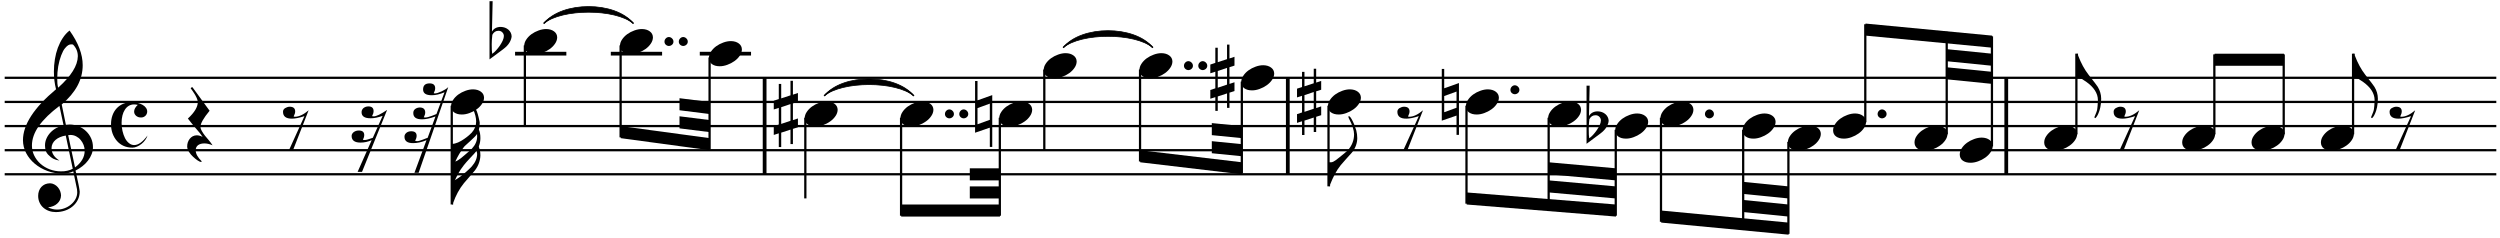 <?xml version="1.0" encoding="UTF-8"?>
<svg xmlns="http://www.w3.org/2000/svg" xmlns:xlink="http://www.w3.org/1999/xlink" width="514pt" height="49pt" viewBox="0 0 514 49" version="1.1">
<defs>
<g>
<symbol overflow="visible" id="glyph0-0">
<path style="stroke:none;" d=""/>
</symbol>
<symbol overflow="visible" id="glyph0-1">
<path style="stroke:none;" d="M 7.5 2.156 C 6.539 3.469 5.625 4.125 4.75 4.125 C 4.375 4.125 4.023 3.992 3.703 3.734 C 3.379 3.484 3.102 3.141 2.875 2.703 C 2.656 2.266 2.484 1.773 2.359 1.234 C 2.234 0.703 2.172 0.145 2.172 -0.438 C 2.172 -0.988 2.227 -1.492 2.344 -1.953 C 2.457 -2.41 2.625 -2.805 2.844 -3.141 C 3.062 -3.484 3.328 -3.75 3.641 -3.938 C 3.961 -4.133 4.328 -4.234 4.734 -4.234 C 4.984 -4.234 5.238 -4.203 5.5 -4.141 C 5 -3.68 4.75 -3.223 4.75 -2.766 C 4.75 -2.586 4.785 -2.422 4.859 -2.266 C 4.941 -2.117 5.047 -1.988 5.172 -1.875 C 5.305 -1.77 5.457 -1.688 5.625 -1.625 C 5.801 -1.57 5.988 -1.547 6.188 -1.547 C 6.344 -1.547 6.492 -1.57 6.641 -1.625 C 6.797 -1.688 6.93 -1.77 7.047 -1.875 C 7.172 -1.988 7.266 -2.117 7.328 -2.266 C 7.398 -2.422 7.438 -2.586 7.438 -2.766 C 7.438 -3.055 7.348 -3.316 7.172 -3.547 C 7.004 -3.785 6.77 -3.988 6.469 -4.156 C 6.176 -4.32 5.836 -4.453 5.453 -4.547 C 5.078 -4.648 4.68 -4.703 4.266 -4.703 C 3.609 -4.691 3.02 -4.578 2.5 -4.359 C 1.977 -4.141 1.531 -3.828 1.156 -3.422 C 0.781 -3.016 0.492 -2.535 0.297 -1.984 C 0.098 -1.43 0 -0.828 0 -0.172 C 0 0.516 0.102 1.148 0.312 1.734 C 0.531 2.328 0.832 2.844 1.219 3.281 C 1.602 3.719 2.062 4.055 2.594 4.297 C 3.133 4.535 3.734 4.656 4.391 4.656 C 4.703 4.656 5.02 4.582 5.344 4.438 C 5.676 4.301 5.988 4.113 6.281 3.875 C 6.57 3.645 6.82 3.379 7.031 3.078 C 7.25 2.785 7.406 2.477 7.5 2.156 Z M 7.5 2.156 "/>
</symbol>
<symbol overflow="visible" id="glyph1-0">
<path style="stroke:none;" d=""/>
</symbol>
<symbol overflow="visible" id="glyph1-1">
<path style="stroke:none;" d="M 10.375 4.344 L 11.141 8.016 C 11.172 8.234 11.188 8.441 11.188 8.641 C 11.188 9.129 11.07 9.586 10.844 10.016 C 10.613 10.453 10.301 10.832 9.906 11.156 C 9.52 11.488 9.082 11.742 8.594 11.922 C 8.113 12.109 7.602 12.203 7.062 12.203 C 6.406 12.203 5.781 12.051 5.188 11.75 C 5.562 11.707 5.906 11.625 6.219 11.5 C 6.539 11.375 6.82 11.203 7.062 10.984 C 7.312 10.766 7.504 10.516 7.641 10.234 C 7.773 9.953 7.848 9.633 7.859 9.281 C 7.848 8.988 7.785 8.691 7.672 8.391 C 7.555 8.098 7.395 7.832 7.188 7.594 C 6.988 7.363 6.75 7.176 6.469 7.031 C 6.195 6.883 5.906 6.805 5.594 6.797 C 5.219 6.805 4.879 6.875 4.578 7 C 4.285 7.133 4.031 7.316 3.812 7.547 C 3.602 7.773 3.441 8.047 3.328 8.359 C 3.211 8.68 3.156 9.02 3.156 9.375 C 3.156 9.883 3.25 10.344 3.438 10.75 C 3.625 11.164 3.883 11.52 4.219 11.812 C 4.551 12.102 4.938 12.328 5.375 12.484 C 5.812 12.641 6.281 12.719 6.781 12.719 C 7.445 12.719 8.07 12.617 8.656 12.422 C 9.25 12.223 9.77 11.938 10.219 11.562 C 10.676 11.188 11.035 10.738 11.297 10.219 C 11.555 9.707 11.691 9.141 11.703 8.516 C 11.691 8.453 11.676 8.336 11.656 8.172 C 11.633 8.016 11.602 7.82 11.562 7.594 C 11.52 7.375 11.473 7.133 11.422 6.875 C 11.367 6.613 11.312 6.352 11.25 6.094 C 11.195 5.832 11.145 5.582 11.094 5.344 C 11.051 5.113 11.008 4.906 10.969 4.719 C 10.926 4.539 10.891 4.398 10.859 4.297 C 10.836 4.203 10.836 4.16 10.859 4.172 C 11.379 3.91 11.852 3.609 12.281 3.266 C 12.719 2.922 13.094 2.539 13.406 2.125 C 13.727 1.707 13.977 1.266 14.156 0.797 C 14.332 0.336 14.422 -0.129 14.422 -0.609 C 14.422 -1.266 14.297 -1.875 14.047 -2.438 C 13.797 -3 13.453 -3.488 13.016 -3.906 C 12.578 -4.332 12.07 -4.664 11.5 -4.906 C 10.938 -5.145 10.32 -5.27 9.656 -5.281 C 9.613 -5.281 9.348 -5.258 8.859 -5.219 L 8 -9.406 C 9.457 -10.656 10.539 -11.945 11.25 -13.281 C 11.957 -14.613 12.312 -16.016 12.312 -17.484 C 12.312 -19.723 11.41 -22.098 9.609 -24.609 C 9.078 -24.191 8.613 -23.68 8.219 -23.078 C 7.82 -22.473 7.484 -21.801 7.203 -21.062 C 6.93 -20.32 6.727 -19.535 6.594 -18.703 C 6.457 -17.867 6.391 -17.02 6.391 -16.156 C 6.391 -14.895 6.535 -13.688 6.828 -12.531 C 2.297 -8.738 0.031 -5.25 0.031 -2.062 C 0.039 -1.113 0.258 -0.227 0.688 0.594 C 1.125 1.426 1.719 2.156 2.469 2.781 C 3.227 3.414 4.094 3.91 5.062 4.266 C 6.031 4.617 7.051 4.801 8.125 4.812 C 8.582 4.812 8.992 4.77 9.359 4.688 C 9.723 4.613 10.062 4.5 10.375 4.344 Z M 10.312 -21.734 C 10.977 -21.055 11.312 -20.254 11.312 -19.328 C 11.289 -17.398 9.941 -15.242 7.266 -12.859 C 7.191 -13.141 7.141 -13.438 7.109 -13.75 C 7.086 -14.07 7.078 -14.41 7.078 -14.766 C 7.078 -15.609 7.145 -16.438 7.281 -17.25 C 7.426 -18.07 7.629 -18.82 7.891 -19.5 C 8.148 -20.176 8.41 -20.664 8.672 -20.969 C 8.93 -21.281 9.156 -21.488 9.344 -21.594 C 9.539 -21.707 9.742 -21.766 9.953 -21.766 C 10.098 -21.766 10.219 -21.754 10.312 -21.734 Z M 10.734 3.531 L 9.328 -3.094 C 9.598 -3.113 9.766 -3.129 9.828 -3.141 C 10.254 -3.129 10.641 -3.031 10.984 -2.844 C 11.336 -2.664 11.641 -2.422 11.891 -2.109 C 12.148 -1.805 12.352 -1.461 12.5 -1.078 C 12.645 -0.691 12.719 -0.297 12.719 0.109 C 12.719 0.773 12.547 1.395 12.203 1.969 C 11.859 2.539 11.367 3.062 10.734 3.531 Z M 8.828 -3.016 L 10.266 3.812 C 9.91 4 9.535 4.133 9.141 4.219 C 8.742 4.312 8.316 4.352 7.859 4.344 C 7.047 4.344 6.273 4.207 5.547 3.938 C 4.828 3.664 4.191 3.285 3.641 2.797 C 3.086 2.305 2.656 1.738 2.344 1.094 C 2.031 0.457 1.875 -0.227 1.875 -0.969 C 1.875 -2.289 2.348 -3.629 3.297 -4.984 C 4.254 -6.336 5.664 -7.711 7.531 -9.109 L 8.375 -5.141 C 7.844 -5.016 7.348 -4.82 6.891 -4.562 C 6.43 -4.312 6.023 -4 5.672 -3.625 C 5.328 -3.258 5.055 -2.848 4.859 -2.391 C 4.66 -1.941 4.562 -1.473 4.562 -0.984 C 4.57 -0.148 4.773 0.469 5.172 0.875 C 5.566 1.289 5.945 1.586 6.312 1.766 C 6.676 1.941 7.082 2.062 7.531 2.125 C 6.445 1.445 5.906 0.598 5.906 -0.422 C 5.906 -0.754 5.977 -1.066 6.125 -1.359 C 6.27 -1.648 6.473 -1.906 6.734 -2.125 C 6.992 -2.352 7.301 -2.539 7.656 -2.688 C 8.02 -2.844 8.41 -2.953 8.828 -3.016 Z M 8.828 -3.016 "/>
</symbol>
<symbol overflow="visible" id="glyph1-2">
<path style="stroke:none;" d="M 5.219 3.953 C 5.008 3.617 4.766 3.285 4.484 2.953 C 4.203 2.629 3.926 2.301 3.656 1.969 C 3.395 1.633 3.176 1.312 3 1 C 2.82 0.695 2.734 0.41 2.734 0.141 C 2.734 -0.547 3.359 -1.645 4.609 -3.156 L 1.078 -8 C 0.848 -7.957 0.734 -7.867 0.734 -7.734 C 0.742 -7.734 0.816 -7.641 0.953 -7.453 C 1.086 -7.266 1.25 -7.023 1.438 -6.734 C 1.625 -6.453 1.789 -6.148 1.938 -5.828 C 2.082 -5.516 2.164 -5.227 2.188 -4.969 C 2.188 -3.938 1.504 -2.797 0.141 -1.547 C 0.516 -1.066 0.852 -0.645 1.156 -0.281 C 1.469 0.082 1.742 0.41 1.984 0.703 C 2.234 0.992 2.457 1.258 2.656 1.5 C 2.852 1.75 3.023 1.988 3.172 2.219 C 2.754 2.008 2.359 1.898 1.984 1.891 C 1.672 1.898 1.391 1.969 1.141 2.094 C 0.898 2.227 0.691 2.406 0.516 2.625 C 0.348 2.844 0.219 3.086 0.125 3.359 C 0.039 3.629 0 3.91 0 4.203 C 0.008 4.566 0.133 4.938 0.375 5.312 C 0.613 5.688 0.898 6.023 1.234 6.328 C 1.578 6.641 1.859 6.867 2.078 7.016 C 2.297 7.16 2.457 7.254 2.562 7.297 C 2.676 7.348 2.77 7.367 2.844 7.359 C 2.914 7.359 2.969 7.32 3 7.25 C 2.164 6.438 1.75 5.68 1.75 4.984 C 1.75 4.523 1.91 4.172 2.234 3.922 C 2.566 3.68 3 3.562 3.531 3.562 C 4.07 3.562 4.633 3.691 5.219 3.953 Z M 5.219 3.953 "/>
</symbol>
<symbol overflow="visible" id="glyph1-3">
<path style="stroke:none;" d="M 5.281 -3.25 C 4.25 -2.363 3.305 -1.922 2.453 -1.922 C 2.336 -1.922 2.254 -1.941 2.203 -1.984 C 2.41 -2.379 2.516 -2.723 2.516 -3.016 C 2.516 -3.66 2.133 -3.984 1.375 -3.984 C 1.207 -3.984 1.039 -3.953 0.875 -3.891 C 0.719 -3.836 0.57 -3.77 0.438 -3.688 C 0.312 -3.602 0.207 -3.5 0.125 -3.375 C 0.051 -3.25 0.016 -3.113 0.016 -2.969 C 0.004 -2 0.617 -1.52 1.859 -1.531 C 2.523 -1.531 3.379 -1.703 4.422 -2.047 L 1.25 4.938 L 2.078 4.938 Z M 5.281 -3.25 "/>
</symbol>
<symbol overflow="visible" id="glyph1-4">
<path style="stroke:none;" d="M 7.312 -3.328 C 6.008 -2.441 5.094 -2 4.562 -2 C 4.438 -2 4.32 -2.016 4.219 -2.047 C 4.426 -2.422 4.531 -2.766 4.531 -3.078 C 4.531 -3.723 4.172 -4.047 3.453 -4.047 C 3.254 -4.047 3.07 -4.016 2.906 -3.953 C 2.75 -3.898 2.602 -3.82 2.469 -3.719 C 2.344 -3.613 2.242 -3.488 2.172 -3.344 C 2.098 -3.207 2.062 -3.051 2.062 -2.875 C 2.051 -2.02 2.676 -1.598 3.938 -1.609 C 4.633 -1.598 5.453 -1.766 6.391 -2.109 L 4.375 2.406 C 3.551 2.707 3.016 2.859 2.766 2.859 C 2.609 2.867 2.461 2.863 2.328 2.844 C 2.516 2.469 2.609 2.133 2.609 1.844 C 2.609 1.227 2.242 0.914 1.516 0.906 C 1.316 0.906 1.125 0.93 0.938 0.984 C 0.758 1.047 0.602 1.125 0.469 1.219 C 0.332 1.32 0.223 1.441 0.141 1.578 C 0.055 1.711 0.016 1.863 0.016 2.031 C 0.023 2.938 0.633 3.391 1.844 3.391 C 2.594 3.398 3.359 3.234 4.141 2.891 L 1.25 9.406 L 2.156 9.406 Z M 7.312 -3.328 "/>
</symbol>
<symbol overflow="visible" id="glyph1-5">
<path style="stroke:none;" d="M 9.031 -8.016 C 8.883 -7.867 8.691 -7.719 8.453 -7.562 C 8.211 -7.414 7.953 -7.273 7.672 -7.141 C 7.398 -7.016 7.133 -6.91 6.875 -6.828 C 6.625 -6.754 6.414 -6.719 6.25 -6.719 C 6.164 -6.719 6.098 -6.734 6.047 -6.766 C 6.242 -7.141 6.344 -7.477 6.344 -7.781 C 6.344 -8.445 5.961 -8.781 5.203 -8.781 C 4.305 -8.781 3.859 -8.363 3.859 -7.531 C 3.859 -6.738 4.453 -6.344 5.641 -6.344 C 6.441 -6.344 7.316 -6.547 8.266 -6.953 L 6.609 -2.484 C 6.566 -2.461 6.453 -2.414 6.266 -2.344 C 6.086 -2.27 5.875 -2.188 5.625 -2.094 C 5.375 -2 5.129 -1.922 4.891 -1.859 C 4.66 -1.797 4.469 -1.766 4.312 -1.766 C 4.207 -1.766 4.102 -1.773 4 -1.797 C 4.195 -2.172 4.297 -2.508 4.297 -2.812 C 4.285 -3.477 3.914 -3.816 3.188 -3.828 C 2.812 -3.816 2.492 -3.711 2.234 -3.516 C 1.973 -3.316 1.844 -3.047 1.844 -2.703 C 1.832 -1.816 2.438 -1.379 3.656 -1.391 C 4.395 -1.391 5.312 -1.586 6.406 -1.984 L 4.797 2.406 C 4.711 2.426 4.582 2.473 4.406 2.547 C 4.227 2.617 4.031 2.695 3.812 2.781 C 3.602 2.863 3.391 2.938 3.172 3 C 2.961 3.062 2.789 3.094 2.656 3.094 C 2.5 3.094 2.352 3.066 2.219 3.016 C 2.426 2.648 2.531 2.312 2.531 2 C 2.531 1.375 2.16 1.062 1.422 1.062 C 1.223 1.062 1.039 1.086 0.875 1.141 C 0.719 1.191 0.578 1.266 0.453 1.359 C 0.328 1.461 0.223 1.582 0.141 1.719 C 0.066 1.852 0.031 2.008 0.031 2.188 C 0.031 3.07 0.625 3.508 1.812 3.5 C 2.664 3.508 3.582 3.305 4.562 2.891 L 2.078 9.609 L 2.938 9.609 Z M 9.031 -8.016 "/>
</symbol>
<symbol overflow="visible" id="glyph1-6">
<path style="stroke:none;" d="M 2.219 2.578 C 2.727 2.578 3.25 2.477 3.781 2.281 C 4.312 2.094 4.801 1.836 5.25 1.516 C 5.707 1.191 6.07 0.82 6.344 0.406 C 6.625 0 6.77 -0.426 6.781 -0.875 C 6.77 -1.395 6.555 -1.805 6.141 -2.109 C 5.723 -2.422 5.188 -2.582 4.531 -2.594 C 4.008 -2.594 3.484 -2.492 2.953 -2.297 C 2.422 -2.109 1.93 -1.852 1.484 -1.531 C 1.047 -1.207 0.691 -0.836 0.422 -0.422 C 0.148 -0.016 0.008 0.41 0 0.859 C 0 1.141 0.051 1.383 0.156 1.594 C 0.258 1.812 0.414 1.992 0.625 2.141 C 0.832 2.285 1.066 2.395 1.328 2.469 C 1.598 2.539 1.895 2.578 2.219 2.578 Z M 2.219 2.578 "/>
</symbol>
<symbol overflow="visible" id="glyph1-7">
<path style="stroke:none;" d="M 5.891 -8.125 C 5.891 -8.164 5.879 -8.242 5.859 -8.359 C 5.836 -8.484 5.805 -8.629 5.766 -8.797 C 5.734 -8.961 5.691 -9.141 5.641 -9.328 C 5.598 -9.523 5.547 -9.723 5.484 -9.922 C 5.43 -10.117 5.367 -10.305 5.297 -10.484 C 5.223 -10.66 5.145 -10.816 5.062 -10.953 C 4.988 -11.098 4.91 -11.211 4.828 -11.297 C 4.742 -11.379 4.66 -11.426 4.578 -11.438 C 4.473 -11.426 4.422 -11.367 4.422 -11.266 C 4.422 -11.191 4.461 -11.066 4.547 -10.891 C 4.953 -9.953 5.156 -9.125 5.156 -8.406 C 5.164 -7.551 4.863 -6.781 4.25 -6.094 C 4.145 -5.977 3.953 -5.797 3.672 -5.547 C 3.398 -5.305 3.066 -5.051 2.672 -4.781 C 2.285 -4.508 1.875 -4.273 1.438 -4.078 C 1.008 -3.891 0.594 -3.789 0.188 -3.781 L 0.188 4.938 C 0.363 4.945 0.453 4.941 0.453 4.922 C 0.43 4.879 0.426 4.828 0.438 4.766 C 0.426 4.703 0.43 4.641 0.453 4.578 C 0.711 3.859 1.02 3.16 1.375 2.484 C 1.738 1.816 2.16 1.18 2.641 0.578 C 2.984 0.148 3.348 -0.266 3.734 -0.672 C 4.129 -1.078 4.516 -1.492 4.891 -1.922 C 5.273 -2.391 5.562 -2.879 5.75 -3.391 C 5.938 -3.91 6.031 -4.438 6.031 -4.969 C 6.031 -5.695 5.926 -6.273 5.719 -6.703 C 5.832 -7.109 5.891 -7.582 5.891 -8.125 Z M 5.359 -5.281 C 5.359 -4.395 5 -3.566 4.281 -2.797 C 4.125 -2.617 3.398 -1.988 2.109 -0.906 C 1.598 -0.5 1.188 -0.25 0.875 -0.156 C 1.352 -1.219 1.941 -2.211 2.641 -3.141 C 2.703 -3.234 2.859 -3.391 3.109 -3.609 C 3.359 -3.828 3.633 -4.078 3.938 -4.359 C 4.25 -4.641 4.535 -4.91 4.797 -5.172 C 5.055 -5.43 5.238 -5.648 5.344 -5.828 C 5.352 -5.578 5.359 -5.395 5.359 -5.281 Z M 5.359 -5.281 "/>
</symbol>
<symbol overflow="visible" id="glyph1-8">
<path style="stroke:none;" d="M 0.188 0.109 L 0.188 4.938 C 0.363 4.945 0.453 4.941 0.453 4.922 C 0.43 4.879 0.422 4.828 0.422 4.766 C 0.422 4.703 0.43 4.641 0.453 4.578 C 0.703 3.859 1.008 3.16 1.375 2.484 C 1.738 1.805 2.16 1.172 2.641 0.578 C 2.992 0.148 3.363 -0.273 3.75 -0.703 C 4.133 -1.129 4.516 -1.57 4.891 -2.031 C 5.273 -2.531 5.555 -3.047 5.734 -3.578 C 5.922 -4.109 6.02 -4.633 6.031 -5.156 C 6.031 -5.945 5.867 -6.633 5.547 -7.219 L 5.078 -6.453 C 5.254 -6.109 5.348 -5.781 5.359 -5.469 C 5.359 -4.57 5 -3.711 4.281 -2.891 C 4.238 -2.836 4.16 -2.754 4.047 -2.641 C 3.941 -2.523 3.805 -2.395 3.641 -2.25 C 3.484 -2.102 3.305 -1.941 3.109 -1.766 C 2.922 -1.598 2.719 -1.426 2.5 -1.25 C 2.289 -1.07 2.07 -0.898 1.844 -0.734 C 1.625 -0.578 1.41 -0.43 1.203 -0.297 C 1.004 -0.172 0.816 -0.07 0.641 0 C 0.461 0.07 0.312 0.109 0.188 0.109 Z M 0.188 0.109 "/>
</symbol>
<symbol overflow="visible" id="glyph1-9">
<path style="stroke:none;" d="M 0 3.641 L 2.797 1.562 C 3.398 1.113 3.836 0.656 4.109 0.188 C 4.379 -0.281 4.523 -0.707 4.547 -1.094 C 4.535 -1.363 4.473 -1.613 4.359 -1.844 C 4.242 -2.082 4.082 -2.289 3.875 -2.469 C 3.664 -2.645 3.43 -2.781 3.172 -2.875 C 2.91 -2.969 2.633 -3.02 2.344 -3.031 C 1.5 -3.039 0.883 -2.719 0.5 -2.062 L 0.641 -8.312 L 0 -8.312 Z M 1.844 -2.234 C 2.164 -2.234 2.426 -2.129 2.625 -1.922 C 2.832 -1.723 2.941 -1.473 2.953 -1.172 C 2.953 -0.898 2.875 -0.586 2.719 -0.234 C 2.562 0.109 2.363 0.457 2.125 0.812 C 1.883 1.164 1.625 1.492 1.344 1.797 C 1.07 2.098 0.805 2.332 0.547 2.5 C 0.484 2.164 0.453 1.508 0.453 0.531 C 0.453 0 0.492 -0.645 0.578 -1.406 C 0.859 -1.957 1.281 -2.234 1.844 -2.234 Z M 1.844 -2.234 "/>
</symbol>
<symbol overflow="visible" id="glyph1-10">
<path style="stroke:none;" d="M 3.438 1.391 L 1.531 2.031 L 1.531 -1.406 L 3.438 -2.047 Z M 3.438 -6.828 L 3.438 -3.844 L 1.531 -3.219 L 1.531 -6.188 L 1.031 -6.188 L 1.031 -3.078 L 0 -2.734 L 0 -0.938 L 1.031 -1.266 L 1.031 2.156 L 0 2.5 L 0 4.297 L 1.031 3.969 L 1.031 6.797 L 1.531 6.797 L 1.531 3.828 L 3.438 3.203 L 3.438 6.172 L 3.938 6.172 L 3.938 3.047 L 4.969 2.719 L 4.969 0.906 L 3.938 1.25 L 3.938 -2.188 L 4.969 -2.516 L 4.969 -4.328 L 3.938 -3.984 L 3.938 -6.828 Z M 3.438 -6.828 "/>
</symbol>
<symbol overflow="visible" id="glyph1-11">
<path style="stroke:none;" d="M 3.531 6.766 L 3.531 -3.891 L 0.5 -2.812 L 0.5 -6.797 L 0 -6.797 L 0 3.844 L 3.031 2.797 L 3.031 6.766 Z M 0.5 -1.219 L 3.031 -2.141 L 3.031 1.188 L 0.5 2.109 Z M 0.5 -1.219 "/>
</symbol>
<symbol overflow="visible" id="glyph1-12">
<path style="stroke:none;" d="M 0.188 4.938 C 0.375 4.945 0.461 4.941 0.453 4.922 C 0.43 4.879 0.426 4.828 0.438 4.766 C 0.426 4.703 0.43 4.641 0.453 4.578 C 0.754 3.805 1.082 3.082 1.438 2.406 C 1.801 1.727 2.203 1.117 2.641 0.578 C 2.992 0.148 3.363 -0.27 3.75 -0.688 C 4.145 -1.102 4.531 -1.531 4.906 -1.969 C 5.281 -2.426 5.562 -2.91 5.75 -3.422 C 5.938 -3.941 6.031 -4.457 6.031 -4.969 C 6.031 -5.488 5.961 -6.016 5.828 -6.547 C 5.754 -6.805 5.656 -7.098 5.531 -7.422 C 5.414 -7.754 5.281 -8.078 5.125 -8.391 C 4.977 -8.703 4.832 -8.961 4.688 -9.172 C 4.539 -9.379 4.41 -9.488 4.297 -9.5 C 4.242 -9.5 4.219 -9.441 4.219 -9.328 C 4.219 -9.211 4.258 -9.086 4.344 -8.953 C 5.031 -7.648 5.375 -6.57 5.375 -5.719 C 5.363 -4.488 4.926 -3.395 4.062 -2.438 C 3.875 -2.25 3.301 -1.77 2.344 -1 C 2.031 -0.75 1.781 -0.555 1.594 -0.422 C 1.406 -0.285 1.242 -0.188 1.109 -0.125 C 0.973 -0.062 0.832 -0.02 0.688 0 C 0.551 0.008 0.383 0.008 0.188 0 Z M 0.188 4.938 "/>
</symbol>
<symbol overflow="visible" id="glyph1-13">
<path style="stroke:none;" d="M 0.188 0 C 0.426 0.008 0.633 0.035 0.812 0.078 C 0.988 0.117 1.145 0.176 1.281 0.25 C 1.414 0.332 1.547 0.422 1.672 0.516 C 1.805 0.609 1.953 0.703 2.109 0.797 C 3.711 1.93 4.52 3.188 4.531 4.562 L 4.531 4.656 C 4.508 5.113 4.488 5.477 4.469 5.75 C 4.457 6.02 4.43 6.254 4.391 6.453 C 4.359 6.648 4.305 6.844 4.234 7.031 C 4.172 7.227 4.078 7.461 3.953 7.734 C 3.859 7.91 3.816 8.039 3.828 8.125 C 3.828 8.227 3.879 8.281 3.984 8.281 C 4.035 8.281 4.125 8.191 4.25 8.016 C 4.383 7.848 4.52 7.598 4.656 7.266 C 4.801 6.941 4.926 6.535 5.031 6.047 C 5.133 5.555 5.191 4.988 5.203 4.344 L 5.203 4.25 C 5.191 3.395 4.953 2.586 4.484 1.828 C 4.336 1.586 3.723 0.781 2.641 -0.594 C 1.785 -1.688 1.055 -3.023 0.453 -4.609 C 0.43 -4.66 0.426 -4.719 0.438 -4.781 C 0.426 -4.844 0.43 -4.895 0.453 -4.938 C 0.461 -4.957 0.375 -4.969 0.188 -4.969 Z M 0.188 0 "/>
</symbol>
<symbol overflow="visible" id="glyph2-0">
<path style="stroke:none;" d=""/>
</symbol>
<symbol overflow="visible" id="glyph2-1">
<path style="stroke:none;" d="M -0.016 -0.953 C -0.273 -0.941 -0.488 -0.844 -0.656 -0.656 C -0.832 -0.477 -0.922 -0.258 -0.922 0 C -0.922 0.25 -0.832 0.457 -0.656 0.625 C -0.477 0.789 -0.266 0.879 -0.016 0.891 C 0.242 0.879 0.461 0.789 0.641 0.625 C 0.828 0.457 0.922 0.25 0.922 0 C 0.922 -0.258 0.828 -0.477 0.641 -0.656 C 0.461 -0.844 0.242 -0.941 -0.016 -0.953 Z M -0.016 -0.953 "/>
</symbol>
</g>
</defs>
<g id="surface1">
<path style="fill:none;stroke-width:5;stroke-linecap:butt;stroke-linejoin:bevel;stroke:rgb(0%,0%,0%);stroke-opacity:1;stroke-miterlimit:10;" d="M 1311.007 928.997 L 1311.007 1056.987 " transform="matrix(0.155,0,0,0.155,-46,-128)"/>
<path style="fill:none;stroke-width:5;stroke-linecap:butt;stroke-linejoin:bevel;stroke:rgb(0%,0%,0%);stroke-opacity:1;stroke-miterlimit:10;" d="M 2004.989 928.997 L 2004.989 1056.987 " transform="matrix(0.155,0,0,0.155,-46,-128)"/>
<path style="fill:none;stroke-width:5;stroke-linecap:butt;stroke-linejoin:bevel;stroke:rgb(0%,0%,0%);stroke-opacity:1;stroke-miterlimit:10;" d="M 2957.993 928.997 L 2957.993 1056.987 " transform="matrix(0.155,0,0,0.155,-46,-128)"/>
<path style="fill:none;stroke-width:2;stroke-linecap:butt;stroke-linejoin:bevel;stroke:rgb(0%,0%,0%);stroke-opacity:1;stroke-miterlimit:10;" d="M 1017.992 857 C 1042.007 832.002 1112.993 832.002 1137.007 857 " transform="matrix(0.155,0,0,0.155,-46,-128)"/>
<path style="fill-rule:evenodd;fill:rgb(0%,0%,0%);fill-opacity:1;stroke-width:1;stroke-linecap:butt;stroke-linejoin:bevel;stroke:rgb(0%,0%,0%);stroke-opacity:1;stroke-miterlimit:10;" d="M 1017.992 857 C 1042.007 827.013 1112.993 827.013 1137.007 857 C 1112.993 836.992 1042.007 836.992 1017.992 857 Z M 1017.992 857 " transform="matrix(0.155,0,0,0.155,-46,-128)"/>
<path style="fill:none;stroke-width:2;stroke-linecap:butt;stroke-linejoin:bevel;stroke:rgb(0%,0%,0%);stroke-opacity:1;stroke-miterlimit:10;" d="M 1390.006 953.012 C 1413.996 927.989 1485.007 927.989 1508.996 953.012 " transform="matrix(0.155,0,0,0.155,-46,-128)"/>
<path style="fill-rule:evenodd;fill:rgb(0%,0%,0%);fill-opacity:1;stroke-width:1;stroke-linecap:butt;stroke-linejoin:bevel;stroke:rgb(0%,0%,0%);stroke-opacity:1;stroke-miterlimit:10;" d="M 1390.006 953.012 C 1413.996 922.999 1485.007 922.999 1508.996 953.012 C 1485.007 933.004 1413.996 933.004 1390.006 953.012 Z M 1390.006 953.012 " transform="matrix(0.155,0,0,0.155,-46,-128)"/>
<path style="fill:none;stroke-width:2;stroke-linecap:butt;stroke-linejoin:bevel;stroke:rgb(0%,0%,0%);stroke-opacity:1;stroke-miterlimit:10;" d="M 1707.01 889.004 C 1731 864.006 1802.011 864.006 1826 889.004 " transform="matrix(0.155,0,0,0.155,-46,-128)"/>
<path style="fill-rule:evenodd;fill:rgb(0%,0%,0%);fill-opacity:1;stroke-width:1;stroke-linecap:butt;stroke-linejoin:bevel;stroke:rgb(0%,0%,0%);stroke-opacity:1;stroke-miterlimit:10;" d="M 1707.01 889.004 C 1731 858.991 1802.011 858.991 1826 889.004 C 1802.011 868.996 1731 868.996 1707.01 889.004 Z M 1707.01 889.004 " transform="matrix(0.155,0,0,0.155,-46,-128)"/>
<g style="fill:rgb(0%,0%,0%);fill-opacity:1;">
  <use xlink:href="#glyph0-1" x="22.827" y="25.702"/>
</g>
<path style="fill:none;stroke-width:3;stroke-linecap:butt;stroke-linejoin:bevel;stroke:rgb(0%,0%,0%);stroke-opacity:1;stroke-miterlimit:10;" d="M 302.994 1056.987 L 3608.003 1056.987 " transform="matrix(0.155,0,0,0.155,-46,-128)"/>
<path style="fill:none;stroke-width:3;stroke-linecap:butt;stroke-linejoin:bevel;stroke:rgb(0%,0%,0%);stroke-opacity:1;stroke-miterlimit:10;" d="M 302.994 1025.009 L 3608.003 1025.009 " transform="matrix(0.155,0,0,0.155,-46,-128)"/>
<path style="fill:none;stroke-width:3;stroke-linecap:butt;stroke-linejoin:bevel;stroke:rgb(0%,0%,0%);stroke-opacity:1;stroke-miterlimit:10;" d="M 302.994 993.005 L 3608.003 993.005 " transform="matrix(0.155,0,0,0.155,-46,-128)"/>
<path style="fill:none;stroke-width:3;stroke-linecap:butt;stroke-linejoin:bevel;stroke:rgb(0%,0%,0%);stroke-opacity:1;stroke-miterlimit:10;" d="M 302.994 961.001 L 3608.003 961.001 " transform="matrix(0.155,0,0,0.155,-46,-128)"/>
<path style="fill:none;stroke-width:3;stroke-linecap:butt;stroke-linejoin:bevel;stroke:rgb(0%,0%,0%);stroke-opacity:1;stroke-miterlimit:10;" d="M 302.994 928.997 L 3608.003 928.997 " transform="matrix(0.155,0,0,0.155,-46,-128)"/>
<g style="fill:rgb(0%,0%,0%);fill-opacity:1;">
  <use xlink:href="#glyph1-1" x="4.69" y="30.885"/>
</g>
<path style=" stroke:none;fill-rule:evenodd;fill:rgb(0%,0%,0%);fill-opacity:1;" d="M 139.707 22.668 L 145.91 23.445 L 145.91 20.965 L 139.707 20.191 Z M 139.707 22.668 "/>
<path style=" stroke:none;fill-rule:evenodd;fill:rgb(0%,0%,0%);fill-opacity:1;" d="M 139.707 26.391 L 145.91 27.164 L 145.91 24.684 L 139.707 23.91 Z M 139.707 26.391 "/>
<path style=" stroke:none;fill-rule:evenodd;fill:rgb(0%,0%,0%);fill-opacity:1;" d="M 127.617 28.406 L 145.91 30.887 L 145.91 28.406 L 127.617 25.926 Z M 127.617 28.406 "/>
<path style=" stroke:none;fill-rule:evenodd;fill:rgb(0%,0%,0%);fill-opacity:1;" d="M 199.391 37.086 L 205.59 37.086 L 205.59 34.605 L 199.391 34.605 Z M 199.391 37.086 "/>
<path style=" stroke:none;fill-rule:evenodd;fill:rgb(0%,0%,0%);fill-opacity:1;" d="M 199.391 40.805 L 205.59 40.805 L 205.59 38.324 L 199.391 38.324 Z M 199.391 40.805 "/>
<path style=" stroke:none;fill-rule:evenodd;fill:rgb(0%,0%,0%);fill-opacity:1;" d="M 185.285 44.527 L 205.59 44.527 L 205.59 42.047 L 185.285 42.047 Z M 185.285 44.527 "/>
<path style=" stroke:none;fill-rule:evenodd;fill:rgb(0%,0%,0%);fill-opacity:1;" d="M 249.148 27.785 L 255.352 28.406 L 255.352 25.926 L 249.148 25.305 Z M 249.148 27.785 "/>
<path style=" stroke:none;fill-rule:evenodd;fill:rgb(0%,0%,0%);fill-opacity:1;" d="M 249.148 31.504 L 255.352 32.125 L 255.352 29.645 L 249.148 29.023 Z M 249.148 31.504 "/>
<path style=" stroke:none;fill-rule:evenodd;fill:rgb(0%,0%,0%);fill-opacity:1;" d="M 234.422 33.367 L 255.352 35.844 L 255.352 33.367 L 234.422 30.887 Z M 234.422 33.367 "/>
<path style=" stroke:none;fill-rule:evenodd;fill:rgb(0%,0%,0%);fill-opacity:1;" d="M 318.441 35.844 L 332.238 37.086 L 332.238 34.605 L 318.441 33.367 Z M 318.441 35.844 "/>
<path style=" stroke:none;fill-rule:evenodd;fill:rgb(0%,0%,0%);fill-opacity:1;" d="M 318.441 39.566 L 332.238 40.805 L 332.238 38.324 L 318.441 37.086 Z M 318.441 39.566 "/>
<path style=" stroke:none;fill-rule:evenodd;fill:rgb(0%,0%,0%);fill-opacity:1;" d="M 301.547 42.047 L 332.238 44.527 L 332.238 42.047 L 301.547 39.566 Z M 301.547 42.047 "/>
<path style=" stroke:none;fill-rule:evenodd;fill:rgb(0%,0%,0%);fill-opacity:1;" d="M 358.438 39.875 L 367.738 40.805 L 367.738 38.324 L 358.438 37.395 Z M 358.438 39.875 "/>
<path style=" stroke:none;fill-rule:evenodd;fill:rgb(0%,0%,0%);fill-opacity:1;" d="M 358.438 43.598 L 367.738 44.527 L 367.738 42.047 L 358.438 41.117 Z M 358.438 43.598 "/>
<path style=" stroke:none;fill-rule:evenodd;fill:rgb(0%,0%,0%);fill-opacity:1;" d="M 341.539 45.766 L 367.738 48.246 L 367.738 45.766 L 341.539 43.285 Z M 341.539 45.766 "/>
<path style=" stroke:none;fill-rule:evenodd;fill:rgb(0%,0%,0%);fill-opacity:1;" d="M 400.289 16.312 L 409.59 17.246 L 409.59 14.766 L 400.289 13.836 Z M 400.289 16.312 "/>
<path style=" stroke:none;fill-rule:evenodd;fill:rgb(0%,0%,0%);fill-opacity:1;" d="M 400.289 12.594 L 409.59 13.523 L 409.59 11.043 L 400.289 10.113 Z M 400.289 12.594 "/>
<path style=" stroke:none;fill-rule:evenodd;fill:rgb(0%,0%,0%);fill-opacity:1;" d="M 383.547 7.324 L 409.59 9.805 L 409.59 7.324 L 383.547 4.844 Z M 383.547 7.324 "/>
<path style=" stroke:none;fill-rule:evenodd;fill:rgb(0%,0%,0%);fill-opacity:1;" d="M 455.32 13.523 L 469.582 13.523 L 469.582 11.043 L 455.32 11.043 Z M 455.32 13.523 "/>
<g style="fill:rgb(0%,0%,0%);fill-opacity:1;">
  <use xlink:href="#glyph1-2" x="38.484" y="25.925"/>
</g>
<g style="fill:rgb(0%,0%,0%);fill-opacity:1;">
  <use xlink:href="#glyph1-3" x="58.171" y="25.925"/>
</g>
<g style="fill:rgb(0%,0%,0%);fill-opacity:1;">
  <use xlink:href="#glyph1-4" x="72.277" y="25.925"/>
</g>
<g style="fill:rgb(0%,0%,0%);fill-opacity:1;">
  <use xlink:href="#glyph1-5" x="83.128" y="25.925"/>
</g>
<path style="fill:none;stroke-width:3;stroke-linecap:butt;stroke-linejoin:bevel;stroke:rgb(0%,0%,0%);stroke-opacity:1;stroke-miterlimit:10;" d="M 896.003 965.99 L 896.003 1097.005 " transform="matrix(0.155,0,0,0.155,-46,-128)"/>
<g style="fill:rgb(0%,0%,0%);fill-opacity:1;">
  <use xlink:href="#glyph1-6" x="92.739" y="20.965"/>
</g>
<g style="fill:rgb(0%,0%,0%);fill-opacity:1;">
  <use xlink:href="#glyph1-7" x="92.739" y="33.366"/>
</g>
<g style="fill:rgb(0%,0%,0%);fill-opacity:1;">
  <use xlink:href="#glyph1-8" x="92.739" y="37.086"/>
</g>
<path style="fill:none;stroke-width:5;stroke-linecap:butt;stroke-linejoin:bevel;stroke:rgb(0%,0%,0%);stroke-opacity:1;stroke-miterlimit:10;" d="M 979.992 896.993 L 1048.004 896.993 " transform="matrix(0.155,0,0,0.155,-46,-128)"/>
<path style="fill:none;stroke-width:3;stroke-linecap:butt;stroke-linejoin:bevel;stroke:rgb(0%,0%,0%);stroke-opacity:1;stroke-miterlimit:10;" d="M 992.995 886.006 L 992.995 993.005 " transform="matrix(0.155,0,0,0.155,-46,-128)"/>
<g style="fill:rgb(0%,0%,0%);fill-opacity:1;">
  <use xlink:href="#glyph1-6" x="107.776" y="8.564"/>
</g>
<g style="fill:rgb(0%,0%,0%);fill-opacity:1;">
  <use xlink:href="#glyph1-9" x="100.645" y="8.564"/>
</g>
<path style="fill:none;stroke-width:5;stroke-linecap:butt;stroke-linejoin:bevel;stroke:rgb(0%,0%,0%);stroke-opacity:1;stroke-miterlimit:10;" d="M 1106.995 896.993 L 1175.008 896.993 " transform="matrix(0.155,0,0,0.155,-46,-128)"/>
<path style="fill:none;stroke-width:3;stroke-linecap:butt;stroke-linejoin:bevel;stroke:rgb(0%,0%,0%);stroke-opacity:1;stroke-miterlimit:10;" d="M 1119.998 886.006 L 1119.998 1007.999 " transform="matrix(0.155,0,0,0.155,-46,-128)"/>
<g style="fill:rgb(0%,0%,0%);fill-opacity:1;">
  <use xlink:href="#glyph1-6" x="127.462" y="8.564"/>
</g>
<g style="fill:rgb(0%,0%,0%);fill-opacity:1;">
  <use xlink:href="#glyph2-1" x="137.539" y="8.564"/>
</g>
<g style="fill:rgb(0%,0%,0%);fill-opacity:1;">
  <use xlink:href="#glyph2-1" x="140.484" y="8.564"/>
</g>
<path style="fill:none;stroke-width:5;stroke-linecap:butt;stroke-linejoin:bevel;stroke:rgb(0%,0%,0%);stroke-opacity:1;stroke-miterlimit:10;" d="M 1225.003 896.993 L 1292.99 896.993 " transform="matrix(0.155,0,0,0.155,-46,-128)"/>
<path style="fill:none;stroke-width:3;stroke-linecap:butt;stroke-linejoin:bevel;stroke:rgb(0%,0%,0%);stroke-opacity:1;stroke-miterlimit:10;" d="M 1238.005 902.008 L 1238.005 1024.001 " transform="matrix(0.155,0,0,0.155,-46,-128)"/>
<g style="fill:rgb(0%,0%,0%);fill-opacity:1;">
  <use xlink:href="#glyph1-6" x="145.754" y="11.044"/>
</g>
<path style="fill:none;stroke-width:3;stroke-linecap:butt;stroke-linejoin:bevel;stroke:rgb(0%,0%,0%);stroke-opacity:1;stroke-miterlimit:10;" d="M 1365.009 981.992 L 1365.009 1088.991 " transform="matrix(0.155,0,0,0.155,-46,-128)"/>
<g style="fill:rgb(0%,0%,0%);fill-opacity:1;">
  <use xlink:href="#glyph1-6" x="165.441" y="23.445"/>
</g>
<g style="fill:rgb(0%,0%,0%);fill-opacity:1;">
  <use xlink:href="#glyph1-10" x="159.086" y="23.445"/>
</g>
<path style="fill:none;stroke-width:3;stroke-linecap:butt;stroke-linejoin:bevel;stroke:rgb(0%,0%,0%);stroke-opacity:1;stroke-miterlimit:10;" d="M 1492.012 981.992 L 1492.012 1111.999 " transform="matrix(0.155,0,0,0.155,-46,-128)"/>
<g style="fill:rgb(0%,0%,0%);fill-opacity:1;">
  <use xlink:href="#glyph1-6" x="185.128" y="23.445"/>
</g>
<g style="fill:rgb(0%,0%,0%);fill-opacity:1;">
  <use xlink:href="#glyph2-1" x="195.204" y="23.445"/>
</g>
<g style="fill:rgb(0%,0%,0%);fill-opacity:1;">
  <use xlink:href="#glyph2-1" x="198.15" y="23.445"/>
</g>
<path style="fill:none;stroke-width:3;stroke-linecap:butt;stroke-linejoin:bevel;stroke:rgb(0%,0%,0%);stroke-opacity:1;stroke-miterlimit:10;" d="M 1622.997 981.992 L 1622.997 1111.999 " transform="matrix(0.155,0,0,0.155,-46,-128)"/>
<g style="fill:rgb(0%,0%,0%);fill-opacity:1;">
  <use xlink:href="#glyph1-6" x="205.435" y="23.445"/>
</g>
<g style="fill:rgb(0%,0%,0%);fill-opacity:1;">
  <use xlink:href="#glyph1-11" x="200.475" y="23.445"/>
</g>
<path style="fill:none;stroke-width:3;stroke-linecap:butt;stroke-linejoin:bevel;stroke:rgb(0%,0%,0%);stroke-opacity:1;stroke-miterlimit:10;" d="M 1681.988 918.01 L 1681.988 1025.009 " transform="matrix(0.155,0,0,0.155,-46,-128)"/>
<g style="fill:rgb(0%,0%,0%);fill-opacity:1;">
  <use xlink:href="#glyph1-6" x="214.581" y="13.524"/>
</g>
<path style="fill:none;stroke-width:3;stroke-linecap:butt;stroke-linejoin:bevel;stroke:rgb(0%,0%,0%);stroke-opacity:1;stroke-miterlimit:10;" d="M 1808.991 918.01 L 1808.991 1040.003 " transform="matrix(0.155,0,0,0.155,-46,-128)"/>
<g style="fill:rgb(0%,0%,0%);fill-opacity:1;">
  <use xlink:href="#glyph1-6" x="234.268" y="13.524"/>
</g>
<g style="fill:rgb(0%,0%,0%);fill-opacity:1;">
  <use xlink:href="#glyph2-1" x="244.344" y="13.524"/>
</g>
<g style="fill:rgb(0%,0%,0%);fill-opacity:1;">
  <use xlink:href="#glyph2-1" x="247.29" y="13.524"/>
</g>
<path style="fill:none;stroke-width:3;stroke-linecap:butt;stroke-linejoin:bevel;stroke:rgb(0%,0%,0%);stroke-opacity:1;stroke-miterlimit:10;" d="M 1944.008 934.012 L 1944.008 1056.005 " transform="matrix(0.155,0,0,0.155,-46,-128)"/>
<g style="fill:rgb(0%,0%,0%);fill-opacity:1;">
  <use xlink:href="#glyph1-6" x="255.195" y="16.004"/>
</g>
<g style="fill:rgb(0%,0%,0%);fill-opacity:1;">
  <use xlink:href="#glyph1-10" x="248.84" y="16.004"/>
</g>
<path style="fill:none;stroke-width:3;stroke-linecap:butt;stroke-linejoin:bevel;stroke:rgb(0%,0%,0%);stroke-opacity:1;stroke-miterlimit:10;" d="M 2058.991 965.99 L 2058.991 1072.989 " transform="matrix(0.155,0,0,0.155,-46,-128)"/>
<g style="fill:rgb(0%,0%,0%);fill-opacity:1;">
  <use xlink:href="#glyph1-6" x="273.022" y="20.965"/>
</g>
<g style="fill:rgb(0%,0%,0%);fill-opacity:1;">
  <use xlink:href="#glyph1-10" x="266.667" y="20.965"/>
</g>
<g style="fill:rgb(0%,0%,0%);fill-opacity:1;">
  <use xlink:href="#glyph1-12" x="273.022" y="33.366"/>
</g>
<g style="fill:rgb(0%,0%,0%);fill-opacity:1;">
  <use xlink:href="#glyph1-3" x="287.284" y="25.925"/>
</g>
<path style="fill:none;stroke-width:3;stroke-linecap:butt;stroke-linejoin:bevel;stroke:rgb(0%,0%,0%);stroke-opacity:1;stroke-miterlimit:10;" d="M 2242.012 965.99 L 2242.012 1095.997 " transform="matrix(0.155,0,0,0.155,-46,-128)"/>
<g style="fill:rgb(0%,0%,0%);fill-opacity:1;">
  <use xlink:href="#glyph1-6" x="301.39" y="20.965"/>
</g>
<g style="fill:rgb(0%,0%,0%);fill-opacity:1;">
  <use xlink:href="#glyph1-11" x="296.43" y="20.965"/>
</g>
<g style="fill:rgb(0%,0%,0%);fill-opacity:1;">
  <use xlink:href="#glyph2-1" x="311.466" y="18.485"/>
</g>
<path style="fill:none;stroke-width:3;stroke-linecap:butt;stroke-linejoin:bevel;stroke:rgb(0%,0%,0%);stroke-opacity:1;stroke-miterlimit:10;" d="M 2350.998 981.992 L 2350.998 1104.011 " transform="matrix(0.155,0,0,0.155,-46,-128)"/>
<g style="fill:rgb(0%,0%,0%);fill-opacity:1;">
  <use xlink:href="#glyph1-6" x="318.287" y="23.445"/>
</g>
<path style="fill:none;stroke-width:3;stroke-linecap:butt;stroke-linejoin:bevel;stroke:rgb(0%,0%,0%);stroke-opacity:1;stroke-miterlimit:10;" d="M 2440.001 997.994 L 2440.001 1111.999 " transform="matrix(0.155,0,0,0.155,-46,-128)"/>
<g style="fill:rgb(0%,0%,0%);fill-opacity:1;">
  <use xlink:href="#glyph1-6" x="332.083" y="25.925"/>
</g>
<g style="fill:rgb(0%,0%,0%);fill-opacity:1;">
  <use xlink:href="#glyph1-9" x="326.193" y="25.925"/>
</g>
<path style="fill:none;stroke-width:3;stroke-linecap:butt;stroke-linejoin:bevel;stroke:rgb(0%,0%,0%);stroke-opacity:1;stroke-miterlimit:10;" d="M 2500 981.992 L 2500 1120.013 " transform="matrix(0.155,0,0,0.155,-46,-128)"/>
<g style="fill:rgb(0%,0%,0%);fill-opacity:1;">
  <use xlink:href="#glyph1-6" x="341.384" y="23.445"/>
</g>
<g style="fill:rgb(0%,0%,0%);fill-opacity:1;">
  <use xlink:href="#glyph2-1" x="351.46" y="23.445"/>
</g>
<path style="fill:none;stroke-width:3;stroke-linecap:butt;stroke-linejoin:bevel;stroke:rgb(0%,0%,0%);stroke-opacity:1;stroke-miterlimit:10;" d="M 2609.011 997.994 L 2609.011 1129.992 " transform="matrix(0.155,0,0,0.155,-46,-128)"/>
<g style="fill:rgb(0%,0%,0%);fill-opacity:1;">
  <use xlink:href="#glyph1-6" x="358.281" y="25.925"/>
</g>
<path style="fill:none;stroke-width:3;stroke-linecap:butt;stroke-linejoin:bevel;stroke:rgb(0%,0%,0%);stroke-opacity:1;stroke-miterlimit:10;" d="M 2669.01 1013.996 L 2669.01 1135.989 " transform="matrix(0.155,0,0,0.155,-46,-128)"/>
<g style="fill:rgb(0%,0%,0%);fill-opacity:1;">
  <use xlink:href="#glyph1-6" x="367.582" y="28.405"/>
</g>
<path style="fill:none;stroke-width:3;stroke-linecap:butt;stroke-linejoin:bevel;stroke:rgb(0%,0%,0%);stroke-opacity:1;stroke-miterlimit:10;" d="M 2770.991 987.99 L 2770.991 858.008 " transform="matrix(0.155,0,0,0.155,-46,-128)"/>
<g style="fill:rgb(0%,0%,0%);fill-opacity:1;">
  <use xlink:href="#glyph1-6" x="376.883" y="25.925"/>
</g>
<g style="fill:rgb(0%,0%,0%);fill-opacity:1;">
  <use xlink:href="#glyph2-1" x="386.959" y="23.445"/>
</g>
<path style="fill:none;stroke-width:3;stroke-linecap:butt;stroke-linejoin:bevel;stroke:rgb(0%,0%,0%);stroke-opacity:1;stroke-miterlimit:10;" d="M 2878.994 1003.992 L 2878.994 867.988 " transform="matrix(0.155,0,0,0.155,-46,-128)"/>
<g style="fill:rgb(0%,0%,0%);fill-opacity:1;">
  <use xlink:href="#glyph1-6" x="393.624" y="28.405"/>
</g>
<path style="fill:none;stroke-width:3;stroke-linecap:butt;stroke-linejoin:bevel;stroke:rgb(0%,0%,0%);stroke-opacity:1;stroke-miterlimit:10;" d="M 2938.993 1019.994 L 2938.993 874.01 " transform="matrix(0.155,0,0,0.155,-46,-128)"/>
<g style="fill:rgb(0%,0%,0%);fill-opacity:1;">
  <use xlink:href="#glyph1-6" x="402.925" y="30.885"/>
</g>
<path style="fill:none;stroke-width:3;stroke-linecap:butt;stroke-linejoin:bevel;stroke:rgb(0%,0%,0%);stroke-opacity:1;stroke-miterlimit:10;" d="M 3051.003 1003.992 L 3051.003 896.993 " transform="matrix(0.155,0,0,0.155,-46,-128)"/>
<g style="fill:rgb(0%,0%,0%);fill-opacity:1;">
  <use xlink:href="#glyph1-6" x="420.287" y="28.405"/>
</g>
<g style="fill:rgb(0%,0%,0%);fill-opacity:1;">
  <use xlink:href="#glyph1-13" x="426.798" y="16.004"/>
</g>
<g style="fill:rgb(0%,0%,0%);fill-opacity:1;">
  <use xlink:href="#glyph1-3" x="434.548" y="25.925"/>
</g>
<path style="fill:none;stroke-width:3;stroke-linecap:butt;stroke-linejoin:bevel;stroke:rgb(0%,0%,0%);stroke-opacity:1;stroke-miterlimit:10;" d="M 3233.999 1003.992 L 3233.999 898.001 " transform="matrix(0.155,0,0,0.155,-46,-128)"/>
<g style="fill:rgb(0%,0%,0%);fill-opacity:1;">
  <use xlink:href="#glyph1-6" x="448.655" y="28.405"/>
</g>
<path style="fill:none;stroke-width:3;stroke-linecap:butt;stroke-linejoin:bevel;stroke:rgb(0%,0%,0%);stroke-opacity:1;stroke-miterlimit:10;" d="M 3326 1003.992 L 3326 898.001 " transform="matrix(0.155,0,0,0.155,-46,-128)"/>
<g style="fill:rgb(0%,0%,0%);fill-opacity:1;">
  <use xlink:href="#glyph1-6" x="462.916" y="28.405"/>
</g>
<path style="fill:none;stroke-width:3;stroke-linecap:butt;stroke-linejoin:bevel;stroke:rgb(0%,0%,0%);stroke-opacity:1;stroke-miterlimit:10;" d="M 3418.002 1003.992 L 3418.002 896.993 " transform="matrix(0.155,0,0,0.155,-46,-128)"/>
<g style="fill:rgb(0%,0%,0%);fill-opacity:1;">
  <use xlink:href="#glyph1-6" x="477.178" y="28.405"/>
</g>
<g style="fill:rgb(0%,0%,0%);fill-opacity:1;">
  <use xlink:href="#glyph1-13" x="483.688" y="16.004"/>
</g>
<g style="fill:rgb(0%,0%,0%);fill-opacity:1;">
  <use xlink:href="#glyph1-3" x="491.284" y="25.925"/>
</g>
</g>
</svg>
